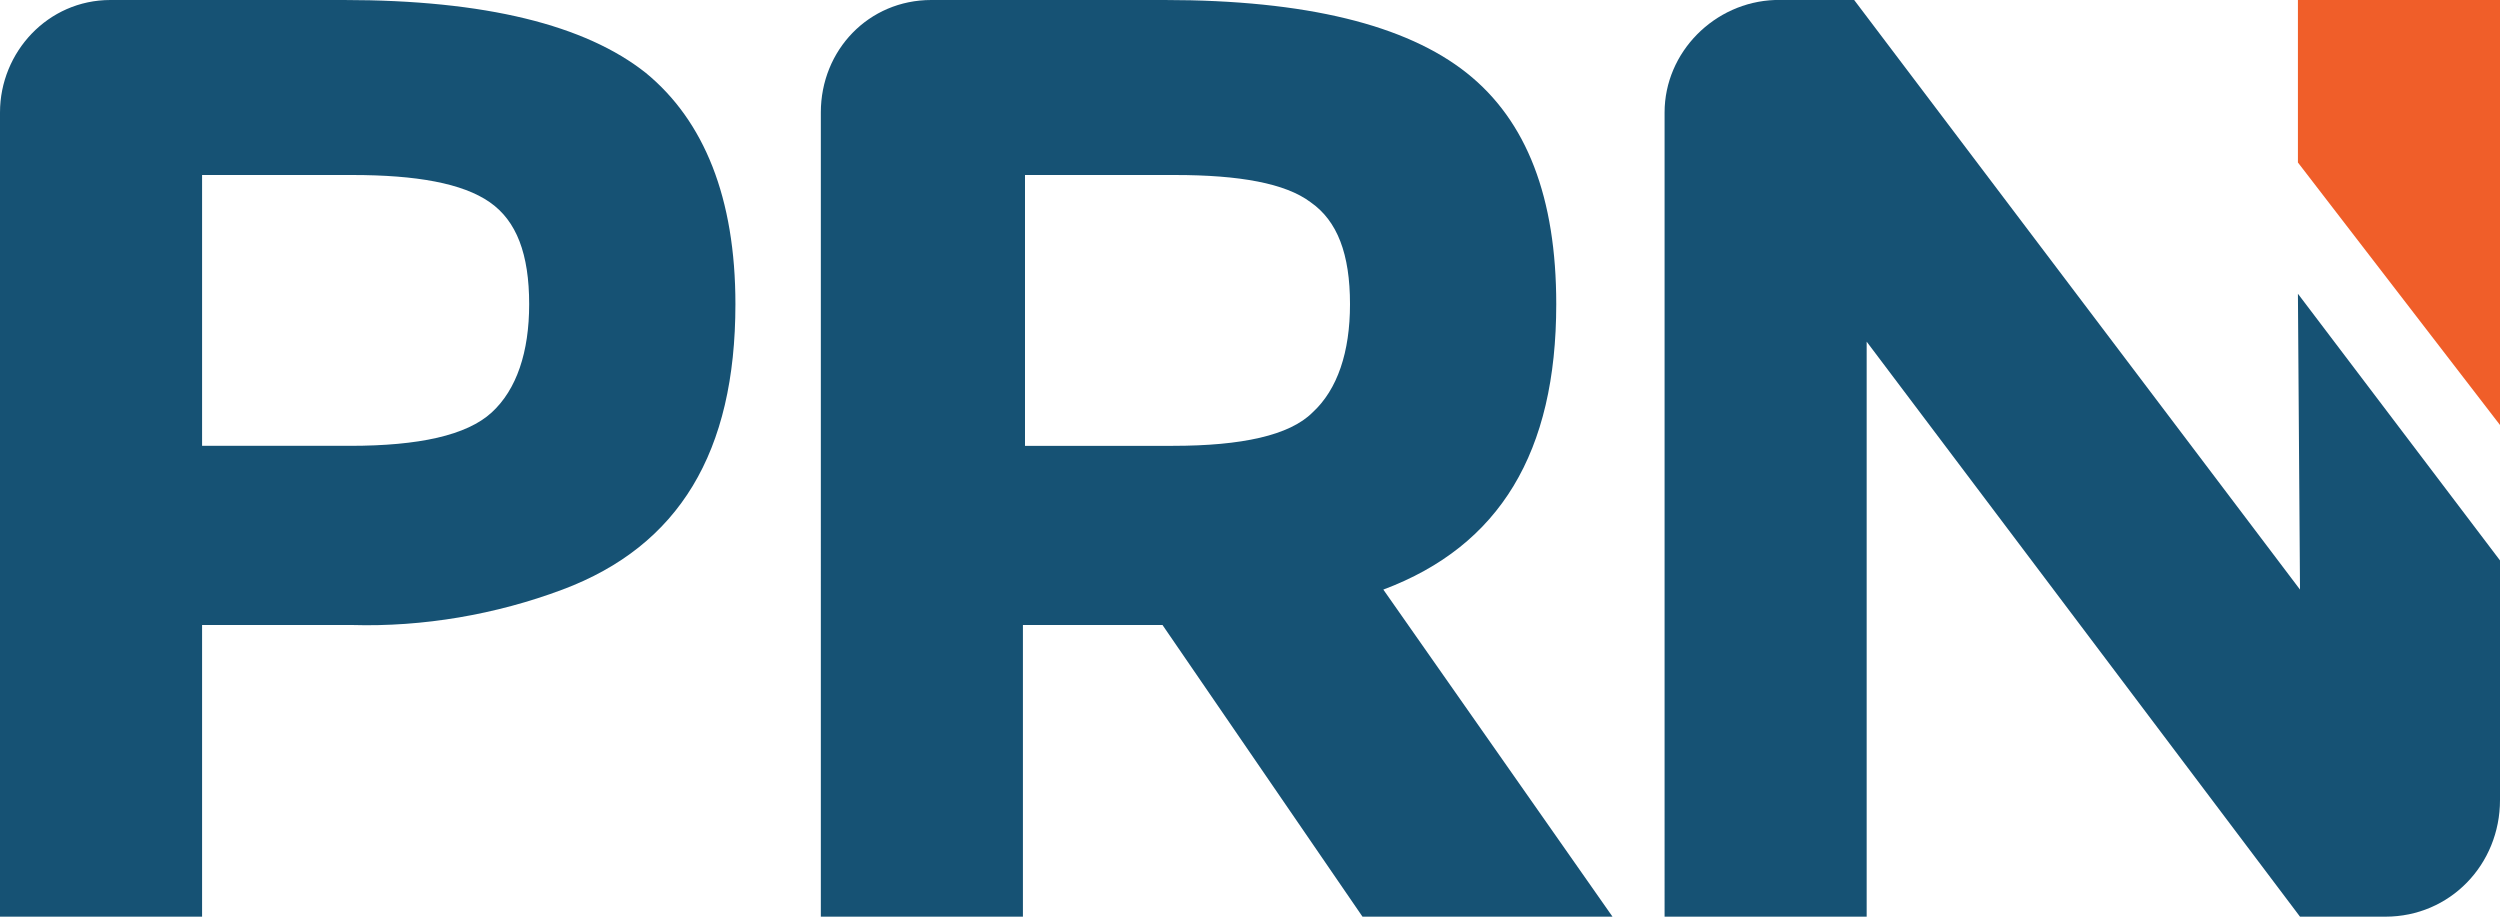 <svg version="1.1" id="PRN-Logo" xmlns="http://www.w3.org/2000/svg" xmlns:xlink="http://www.w3.org/1999/xlink" x="0px" y="0px"
	 viewBox="0 0 120 44" style="enable-background:new 0 0 120 44;" xml:space="preserve">
<g id="LOGO">
	<g id="Group_2">
		<g id="Group_1">
			<path id="Path_1" style="fill:#165274;" d="M74.7,14.6c0,7.1-2.7,11.6-8.3,13.7l11,15.7h-12l-9.6-14h-6.7v14h-9.7V5.4
				c0-3,2.3-5.4,5.3-5.4c0,0,0,0,0.1,0h11.1c6.8,0,11.6,1.2,14.5,3.5S74.7,9.5,74.7,14.6z M63,19.8c1.2-1.1,1.8-2.9,1.8-5.2
				c0-2.4-0.6-4-1.9-4.9c-1.2-0.9-3.4-1.3-6.5-1.3h-7.2v13h7.1C59.6,21.4,61.9,20.9,63,19.8z"/>
			<path id="Path_2" style="fill:#165274;" d="M35.3,14.6c0,7.1-2.7,11.6-8.3,13.7c-3.2,1.2-6.7,1.8-10.1,1.7H9.7v14H0V5.4
				C0,2.5,2.3,0,5.3,0c0,0,0,0,0.1,0h11.1C23.3,0,28.1,1.2,31,3.5C33.8,5.8,35.3,9.5,35.3,14.6z M23.6,19.8c1.2-1.1,1.8-2.9,1.8-5.2
				c0-2.4-0.6-4-1.9-4.9S20,8.4,16.9,8.4H9.7v13h7.1C20.1,21.4,22.4,20.9,23.6,19.8z"/>
			<path id="Path_3" style="fill:#165274;" d="M110.3,14.1l9.7,12.8v11.5c0,3.1-2.4,5.6-5.5,5.6c0,0,0,0,0,0h-4.1L89.6,16.4V44h-9.7
				V5.4c0-2.9,2.4-5.3,5.3-5.4h3.8l21.4,28.3L110.3,14.1z"/>
		</g>
	</g>
	<path id="Path_4" style="fill:#F05E29;" d="M120,0h-9.7v7.8l9.7,12.6V0z"/>
</g>
</svg>

